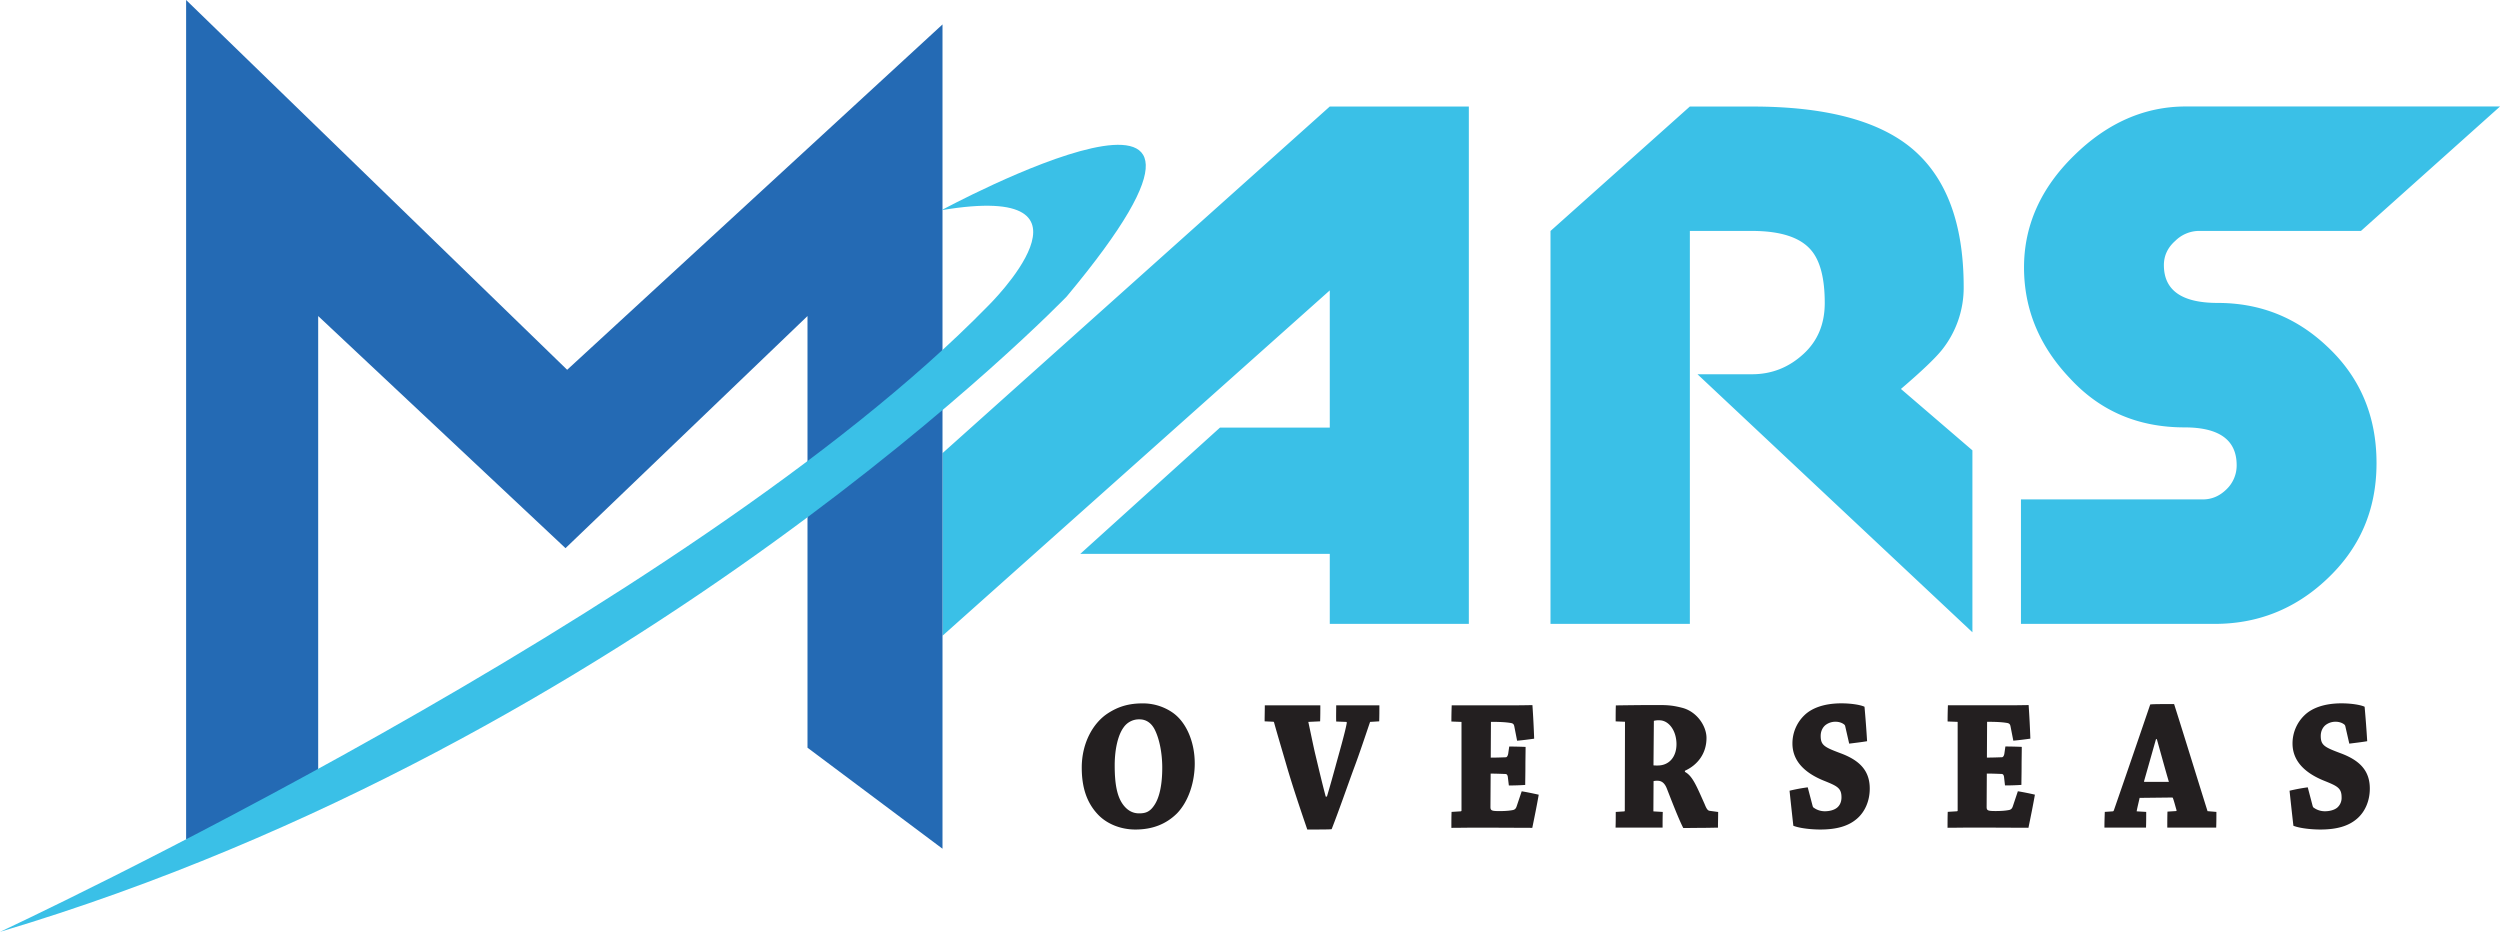 <svg width="110" height="41" fill="none" xmlns="http://www.w3.org/2000/svg"><g clip-path="url(#clip0_244_9)"><path d="M88.922 27.45v-5.476h8.004c.395 0 .742-.15 1.042-.447a1.45 1.45 0 00.445-1.06c0-1.108-.766-1.662-2.295-1.662-2.037 0-3.715-.718-5.041-2.159-1.346-1.415-2.02-3.04-2.02-4.881 0-1.841.735-3.49 2.202-4.922 1.466-1.44 3.108-2.158 4.916-2.158h13.827l-6.119 5.475h-7.108a1.5 1.5 0 00-1.062.437c-.337.297-.502.657-.502 1.067 0 1.111.788 1.665 2.367 1.665 1.86 0 3.46.635 4.808 1.908 1.456 1.354 2.181 3.066 2.181 5.138s-.741 3.764-2.218 5.138c-1.383 1.292-3.02 1.938-4.902 1.938H88.92l.002-.002zm-20.698 0h6.13V10.161h2.734c1.265 0 2.135.287 2.61.857.395.47.591 1.241.591 2.312 0 .924-.31 1.666-.927 2.236-.648.6-1.403.901-2.275.901h-2.398L86.786 27.82v-8.004l-3.145-2.702c.912-.78 1.513-1.354 1.807-1.722a4.39 4.39 0 00.954-2.763c0-2.836-.782-4.885-2.353-6.157-1.477-1.188-3.787-1.784-6.936-1.784h-2.761l-6.13 5.475V27.45h.002zM58.511 4.686L41.47 19.939v8.034l17.04-15.196v6.036h-4.829l-6.15 5.558H58.51v3.08h6.119V4.687h-6.12z" fill="#3AC0E7"/><path fill-rule="evenodd" clip-rule="evenodd" d="M8.189 0v36.941L14 35.401V13.906l10.882 10.213L35.53 13.906v18.993l5.94 4.445V1.075L24.955 16.271 8.189 0z" fill="#246AB4"/><path fill-rule="evenodd" clip-rule="evenodd" d="M41.43 9.246s15.79-8.53 5.505 3.8c0 0-18.832 19.567-46.935 27.955 0 0 30.348-14.12 43.458-27.524 0 0 5.65-5.52-2.028-4.229" fill="#3AC0E7"/><path d="M101.545 34.642a7.92 7.92 0 00-.805.15c.054.505.109 1.018.17 1.542.315.123.858.165 1.181.165.743 0 1.247-.157 1.615-.473.368-.315.566-.804.566-1.326 0-.786-.437-1.243-1.287-1.558-.705-.265-.872-.348-.872-.762 0-.232.106-.39.206-.473a.71.71 0 01.46-.15c.145 0 .292.051.384.134a.162.162 0 01.03.059l.176.77c.268-.033.552-.067.788-.107a51.252 51.252 0 00-.114-1.516c-.176-.083-.582-.15-1.019-.15-.735 0-1.295.198-1.632.53a1.719 1.719 0 00-.521 1.235c0 .812.599 1.317 1.371 1.633.596.24.788.323.788.738a.564.564 0 01-.184.446c-.131.115-.353.166-.537.166a.83.83 0 01-.506-.158c-.023-.008-.039-.05-.047-.075l-.215-.82h.004zm-6.644-2.12c.184.654.368 1.334.53 1.881h-1.073c-.023 0-.023-.016-.014-.05.161-.564.345-1.219.52-1.831h.04-.003zm-2.29 3.201c-.008.223-.016.461-.016.691h1.83c.008-.23.008-.468.008-.69l-.42-.025c.03-.176.092-.408.13-.592l1.418-.016c.03 0 .047.008.053.04.047.123.114.39.153.513.008.025-.008.043-.022.043l-.376.024c-.008.235-.008.473-.008.703h2.152c.009-.23.009-.468.009-.69l-.39-.033c-.421-1.338-1.028-3.319-1.471-4.712-.56 0-.91 0-1.05.017-.46 1.35-1.133 3.314-1.601 4.66-.008.025-.03.043-.045.043l-.351.024h-.002zm-6.91-.004c-.009.224-.009.473-.009.703.306 0 .697-.008 1.05-.008 1.064 0 2.126.008 2.51.008.1-.489.2-.978.284-1.457a12.76 12.76 0 00-.75-.15l-.222.664c-.031.09-.07.133-.145.157-.107.024-.298.05-.611.05-.343 0-.396-.023-.396-.181l.008-1.468c.22 0 .433.009.647.017.068 0 .107.05.115.173l.038.332c.246 0 .499-.008.722-.024 0-.216.008-.514.008-.813 0-.299.008-.604.008-.86a20.136 20.136 0 00-.721-.017l-.045.315c-.014.091-.053.15-.098.158-.212.008-.435.016-.67.016l.008-1.574h.078c.472 0 .692.032.798.05.107.016.137.067.153.142l.125.638c.261-.024.53-.058.75-.09a44.7 44.7 0 00-.076-1.476c-.167 0-.437.008-.76.008h-2.792a20.39 20.39 0 00-.014.713l.443.017v3.903c0 .016-.014.032-.038.032l-.39.024-.009-.002zm-6.157-1.077a7.37 7.37 0 00-.804.15c.053.505.108 1.018.167 1.542.315.123.858.165 1.18.165.744 0 1.249-.157 1.616-.473.368-.315.566-.804.566-1.326 0-.786-.437-1.243-1.287-1.558-.704-.265-.872-.348-.872-.762 0-.232.106-.39.206-.473a.71.71 0 01.46-.15c.145 0 .29.051.382.134a.135.135 0 01.03.059l.176.77c.268-.033.552-.067.788-.107a51.252 51.252 0 00-.114-1.516c-.175-.083-.582-.15-1.019-.15-.735 0-1.295.198-1.632.53-.298.289-.52.721-.52 1.235 0 .812.598 1.317 1.37 1.633.596.24.788.323.788.738 0 .198-.07.347-.184.446-.13.115-.351.166-.535.166a.823.823 0 01-.504-.158c-.023-.008-.04-.05-.047-.075l-.215-.82h.004zm-6.774-2.925a.783.783 0 01.245-.024c.406 0 .75.447.75 1.053 0 .548-.315.936-.828.936-.106 0-.153 0-.184-.008l.017-1.955v-.002zm-1.27.043l-.009 3.917s-.008.024-.022.024l-.376.024c0 .233 0 .457-.008.69h2.069c0-.233 0-.457.008-.69l-.413-.024.008-1.332a.66.66 0 01.176-.016c.176 0 .315.099.413.356.153.39.52 1.348.719 1.724.145 0 .796-.008.966-.008.145 0 .42-.008.56-.008 0-.233.008-.465.008-.69l-.368-.05c-.092-.008-.145-.091-.229-.3-.345-.77-.529-1.24-.866-1.414v-.05c.537-.241.95-.738.95-1.442 0-.53-.43-1.176-1.095-1.334-.451-.115-.69-.115-1.125-.115-.599 0-1.248.008-1.769.016-.008.232-.008.465-.008.703l.414.017-.004.002zm-7.631 3.961c-.008.225-.008.473-.008.704.306 0 .696-.008 1.05-.008 1.064 0 2.126.008 2.51.008.1-.49.2-.979.283-1.458-.222-.05-.49-.107-.749-.15l-.223.664c-.03.09-.07.133-.145.157-.106.025-.298.05-.61.05-.341 0-.397-.023-.397-.181l.009-1.468c.22 0 .433.009.647.017.067 0 .106.05.114.174l.04.331c.244 0 .498-.008.72-.024 0-.216.008-.514.008-.813 0-.299.008-.604.008-.86a20.136 20.136 0 00-.72-.017l-.045.315c-.017.091-.053.15-.098.158-.213.008-.435.016-.67.016l.008-1.574h.075c.472 0 .693.032.799.05.108.016.137.067.153.142l.125.638c.26-.024.529-.058.75-.09a44.44 44.44 0 00-.076-1.476c-.168 0-.437.008-.76.008h-2.792a20.39 20.39 0 00-.014.713l.445.017v3.903c0 .016-.016.032-.039.032l-.39.024-.008-.002zm-3.184-3.982c.008-.232.008-.48.008-.705h-1.9c0 .216-.008.481 0 .713l.444.017c.016 0 .022.024.022.042-.07.415-.376 1.466-.498 1.92-.108.39-.223.813-.376 1.324h-.053c-.176-.66-.315-1.265-.451-1.829-.07-.281-.237-1.102-.315-1.457l.52-.025c.009-.224.009-.49.009-.705h-2.443c0 .224-.008.473-.008.705l.376.017c.022 0 .039.016.039.032.175.63.39 1.34.574 1.979.253.86.59 1.863.888 2.732.582 0 .997 0 1.072-.016.33-.845.682-1.863.973-2.658.253-.67.512-1.457.718-2.061l.399-.025h.002zm-10.566 4.049c-.236 0-.482-.091-.696-.374-.268-.356-.376-.895-.376-1.732 0-.787.17-1.375.39-1.674a.82.82 0 01.705-.356c.284 0 .529.158.682.482.184.382.315.978.315 1.649 0 .67-.1 1.301-.368 1.673-.198.29-.407.332-.652.332zm-.16.711c.742 0 1.347-.232 1.83-.711.52-.54.78-1.393.78-2.195 0-.97-.385-1.831-.973-2.238a2.298 2.298 0 00-1.325-.406c-.59 0-1.065.133-1.54.447-.627.414-1.134 1.283-1.134 2.379 0 .879.223 1.532.688 2.037.376.415.989.687 1.671.687h.002z" fill="#231F20"/></g><defs><clipPath id="clip0_244_9"><path fill="#fff" d="M0 0h110v41H0z"/></clipPath></defs></svg>
